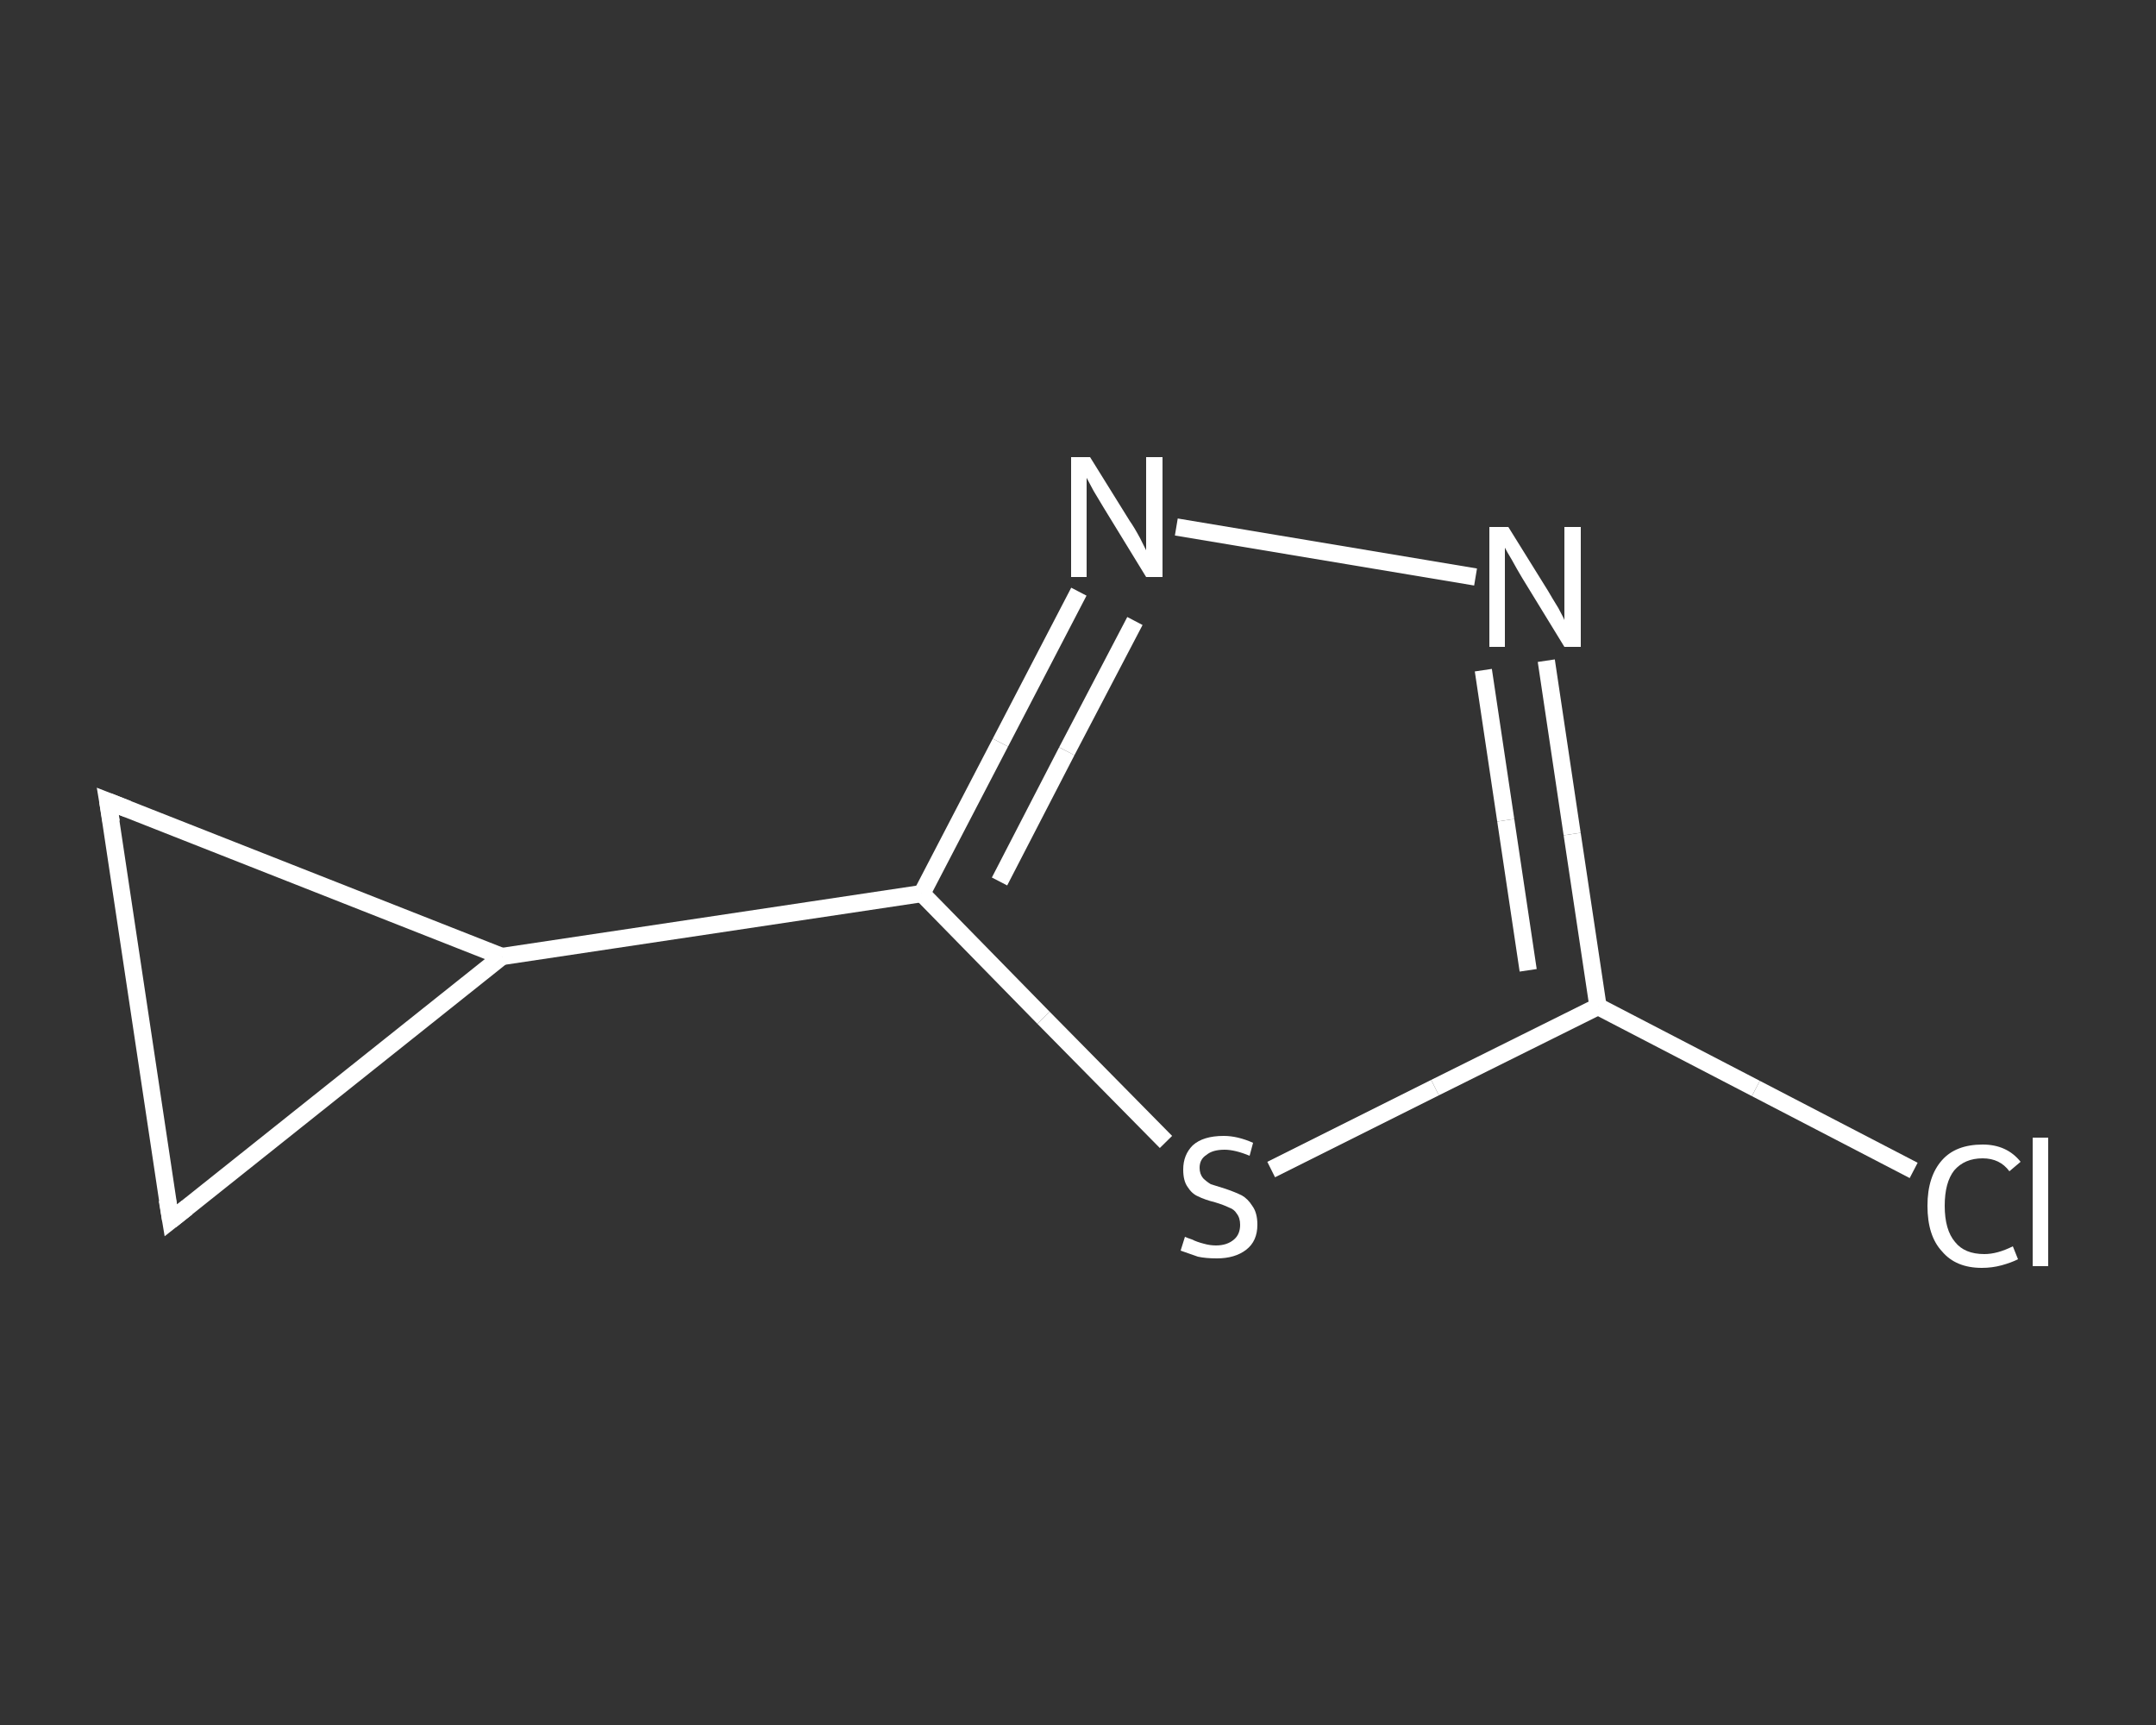 <?xml version='1.0' encoding='iso-8859-1'?>
<svg version='1.1' baseProfile='full'
              xmlns='http://www.w3.org/2000/svg'
                      xmlns:rdkit='http://www.rdkit.org/xml'
                      xmlns:xlink='http://www.w3.org/1999/xlink'
                  xml:space='preserve'
width='250px' height='200px' viewBox='0 0 250 200'>
<rect x="0" y="0" width="250" height="200" fill="#333333" stroke="none"/>
<!-- END OF HEADER -->
<rect style='opacity:1.0;fill:transparent;stroke:none' width='250.0' height='200.0' x='0.0' y='0.0'> </rect>
<path class='bond-0 atom-0 atom-1' d='M 221.9,135.7 L 203.6,126.2' style='fill:none;fill-rule:evenodd;stroke:#FFFFFF;stroke-width:2.0px;stroke-linecap:butt;stroke-linejoin:miter;stroke-opacity:1' />
<path class='bond-0 atom-0 atom-1' d='M 203.6,126.2 L 185.3,116.7' style='fill:none;fill-rule:evenodd;stroke:#FFFFFF;stroke-width:2.0px;stroke-linecap:butt;stroke-linejoin:miter;stroke-opacity:1' />
<path class='bond-1 atom-1 atom-2' d='M 185.3,116.7 L 182.3,96.7' style='fill:none;fill-rule:evenodd;stroke:#FFFFFF;stroke-width:2.0px;stroke-linecap:butt;stroke-linejoin:miter;stroke-opacity:1' />
<path class='bond-1 atom-1 atom-2' d='M 182.3,96.7 L 179.3,76.6' style='fill:none;fill-rule:evenodd;stroke:#FFFFFF;stroke-width:2.0px;stroke-linecap:butt;stroke-linejoin:miter;stroke-opacity:1' />
<path class='bond-1 atom-1 atom-2' d='M 177.2,112.5 L 174.6,95.1' style='fill:none;fill-rule:evenodd;stroke:#FFFFFF;stroke-width:2.0px;stroke-linecap:butt;stroke-linejoin:miter;stroke-opacity:1' />
<path class='bond-1 atom-1 atom-2' d='M 174.6,95.1 L 172.0,77.7' style='fill:none;fill-rule:evenodd;stroke:#FFFFFF;stroke-width:2.0px;stroke-linecap:butt;stroke-linejoin:miter;stroke-opacity:1' />
<path class='bond-2 atom-2 atom-3' d='M 171.1,66.9 L 136.4,61.1' style='fill:none;fill-rule:evenodd;stroke:#FFFFFF;stroke-width:2.0px;stroke-linecap:butt;stroke-linejoin:miter;stroke-opacity:1' />
<path class='bond-3 atom-3 atom-4' d='M 125.1,68.6 L 116.0,86.1' style='fill:none;fill-rule:evenodd;stroke:#FFFFFF;stroke-width:2.0px;stroke-linecap:butt;stroke-linejoin:miter;stroke-opacity:1' />
<path class='bond-3 atom-3 atom-4' d='M 116.0,86.1 L 106.9,103.6' style='fill:none;fill-rule:evenodd;stroke:#FFFFFF;stroke-width:2.0px;stroke-linecap:butt;stroke-linejoin:miter;stroke-opacity:1' />
<path class='bond-3 atom-3 atom-4' d='M 131.6,72.0 L 123.7,87.1' style='fill:none;fill-rule:evenodd;stroke:#FFFFFF;stroke-width:2.0px;stroke-linecap:butt;stroke-linejoin:miter;stroke-opacity:1' />
<path class='bond-3 atom-3 atom-4' d='M 123.7,87.1 L 115.9,102.2' style='fill:none;fill-rule:evenodd;stroke:#FFFFFF;stroke-width:2.0px;stroke-linecap:butt;stroke-linejoin:miter;stroke-opacity:1' />
<path class='bond-4 atom-4 atom-5' d='M 106.9,103.6 L 58.2,110.9' style='fill:none;fill-rule:evenodd;stroke:#FFFFFF;stroke-width:2.0px;stroke-linecap:butt;stroke-linejoin:miter;stroke-opacity:1' />
<path class='bond-5 atom-5 atom-6' d='M 58.2,110.9 L 19.8,141.5' style='fill:none;fill-rule:evenodd;stroke:#FFFFFF;stroke-width:2.0px;stroke-linecap:butt;stroke-linejoin:miter;stroke-opacity:1' />
<path class='bond-6 atom-6 atom-7' d='M 19.8,141.5 L 12.5,92.9' style='fill:none;fill-rule:evenodd;stroke:#FFFFFF;stroke-width:2.0px;stroke-linecap:butt;stroke-linejoin:miter;stroke-opacity:1' />
<path class='bond-7 atom-4 atom-8' d='M 106.9,103.6 L 121.0,118.0' style='fill:none;fill-rule:evenodd;stroke:#FFFFFF;stroke-width:2.0px;stroke-linecap:butt;stroke-linejoin:miter;stroke-opacity:1' />
<path class='bond-7 atom-4 atom-8' d='M 121.0,118.0 L 135.2,132.4' style='fill:none;fill-rule:evenodd;stroke:#FFFFFF;stroke-width:2.0px;stroke-linecap:butt;stroke-linejoin:miter;stroke-opacity:1' />
<path class='bond-8 atom-8 atom-1' d='M 147.4,135.6 L 166.4,126.1' style='fill:none;fill-rule:evenodd;stroke:#FFFFFF;stroke-width:2.0px;stroke-linecap:butt;stroke-linejoin:miter;stroke-opacity:1' />
<path class='bond-8 atom-8 atom-1' d='M 166.4,126.1 L 185.3,116.7' style='fill:none;fill-rule:evenodd;stroke:#FFFFFF;stroke-width:2.0px;stroke-linecap:butt;stroke-linejoin:miter;stroke-opacity:1' />
<path class='bond-9 atom-7 atom-5' d='M 12.5,92.9 L 58.2,110.9' style='fill:none;fill-rule:evenodd;stroke:#FFFFFF;stroke-width:2.0px;stroke-linecap:butt;stroke-linejoin:miter;stroke-opacity:1' />
<path d='M 21.7,140.0 L 19.8,141.5 L 19.4,139.1' style='fill:none;stroke:#FFFFFF;stroke-width:2.0px;stroke-linecap:butt;stroke-linejoin:miter;stroke-opacity:1;' />
<path d='M 12.9,95.3 L 12.5,92.9 L 14.8,93.8' style='fill:none;stroke:#FFFFFF;stroke-width:2.0px;stroke-linecap:butt;stroke-linejoin:miter;stroke-opacity:1;' />
<path class='atom-0' d='M 223.5 139.8
Q 223.5 136.4, 225.2 134.5
Q 226.8 132.7, 229.9 132.7
Q 232.7 132.7, 234.3 134.7
L 233.0 135.8
Q 231.9 134.3, 229.9 134.3
Q 227.8 134.3, 226.6 135.7
Q 225.5 137.1, 225.5 139.8
Q 225.5 142.6, 226.7 144.0
Q 227.8 145.4, 230.1 145.4
Q 231.6 145.4, 233.4 144.5
L 234.0 146.0
Q 233.2 146.4, 232.1 146.7
Q 231.0 147.0, 229.8 147.0
Q 226.8 147.0, 225.2 145.1
Q 223.5 143.3, 223.5 139.8
' fill='#FFFFFF'/>
<path class='atom-0' d='M 235.7 131.9
L 237.5 131.9
L 237.5 146.8
L 235.7 146.8
L 235.7 131.9
' fill='#FFFFFF'/>
<path class='atom-2' d='M 174.9 61.1
L 179.5 68.5
Q 179.9 69.2, 180.7 70.5
Q 181.4 71.8, 181.4 71.9
L 181.4 61.1
L 183.3 61.1
L 183.3 75.0
L 181.4 75.0
L 176.5 67.0
Q 175.9 66.0, 175.3 64.9
Q 174.7 63.9, 174.5 63.5
L 174.5 75.0
L 172.7 75.0
L 172.7 61.1
L 174.9 61.1
' fill='#FFFFFF'/>
<path class='atom-3' d='M 126.4 53.0
L 131.0 60.4
Q 131.5 61.1, 132.2 62.4
Q 132.9 63.8, 132.9 63.8
L 132.9 53.0
L 134.8 53.0
L 134.8 66.9
L 132.9 66.9
L 128.0 58.9
Q 127.4 57.9, 126.8 56.9
Q 126.2 55.8, 126.0 55.4
L 126.0 66.9
L 124.2 66.9
L 124.2 53.0
L 126.4 53.0
' fill='#FFFFFF'/>
<path class='atom-8' d='M 137.4 143.4
Q 137.6 143.5, 138.2 143.7
Q 138.8 144.0, 139.6 144.2
Q 140.3 144.4, 141.0 144.4
Q 142.3 144.4, 143.1 143.7
Q 143.8 143.1, 143.8 142.0
Q 143.8 141.2, 143.4 140.7
Q 143.1 140.2, 142.5 140.0
Q 141.9 139.7, 140.9 139.4
Q 139.7 139.1, 138.9 138.7
Q 138.2 138.4, 137.7 137.6
Q 137.2 136.9, 137.2 135.6
Q 137.2 133.9, 138.3 132.8
Q 139.5 131.7, 141.9 131.7
Q 143.5 131.7, 145.3 132.5
L 144.9 134.0
Q 143.2 133.3, 142.0 133.3
Q 140.6 133.3, 139.9 133.9
Q 139.1 134.4, 139.1 135.4
Q 139.1 136.1, 139.5 136.6
Q 139.9 137.0, 140.4 137.3
Q 141.0 137.5, 142.0 137.8
Q 143.2 138.2, 144.0 138.6
Q 144.7 139.0, 145.2 139.8
Q 145.8 140.6, 145.8 142.0
Q 145.8 143.9, 144.5 144.9
Q 143.2 145.9, 141.1 145.9
Q 139.8 145.9, 138.9 145.7
Q 138.0 145.4, 136.9 145.0
L 137.4 143.4
' fill='#FFFFFF'/>
</svg>
